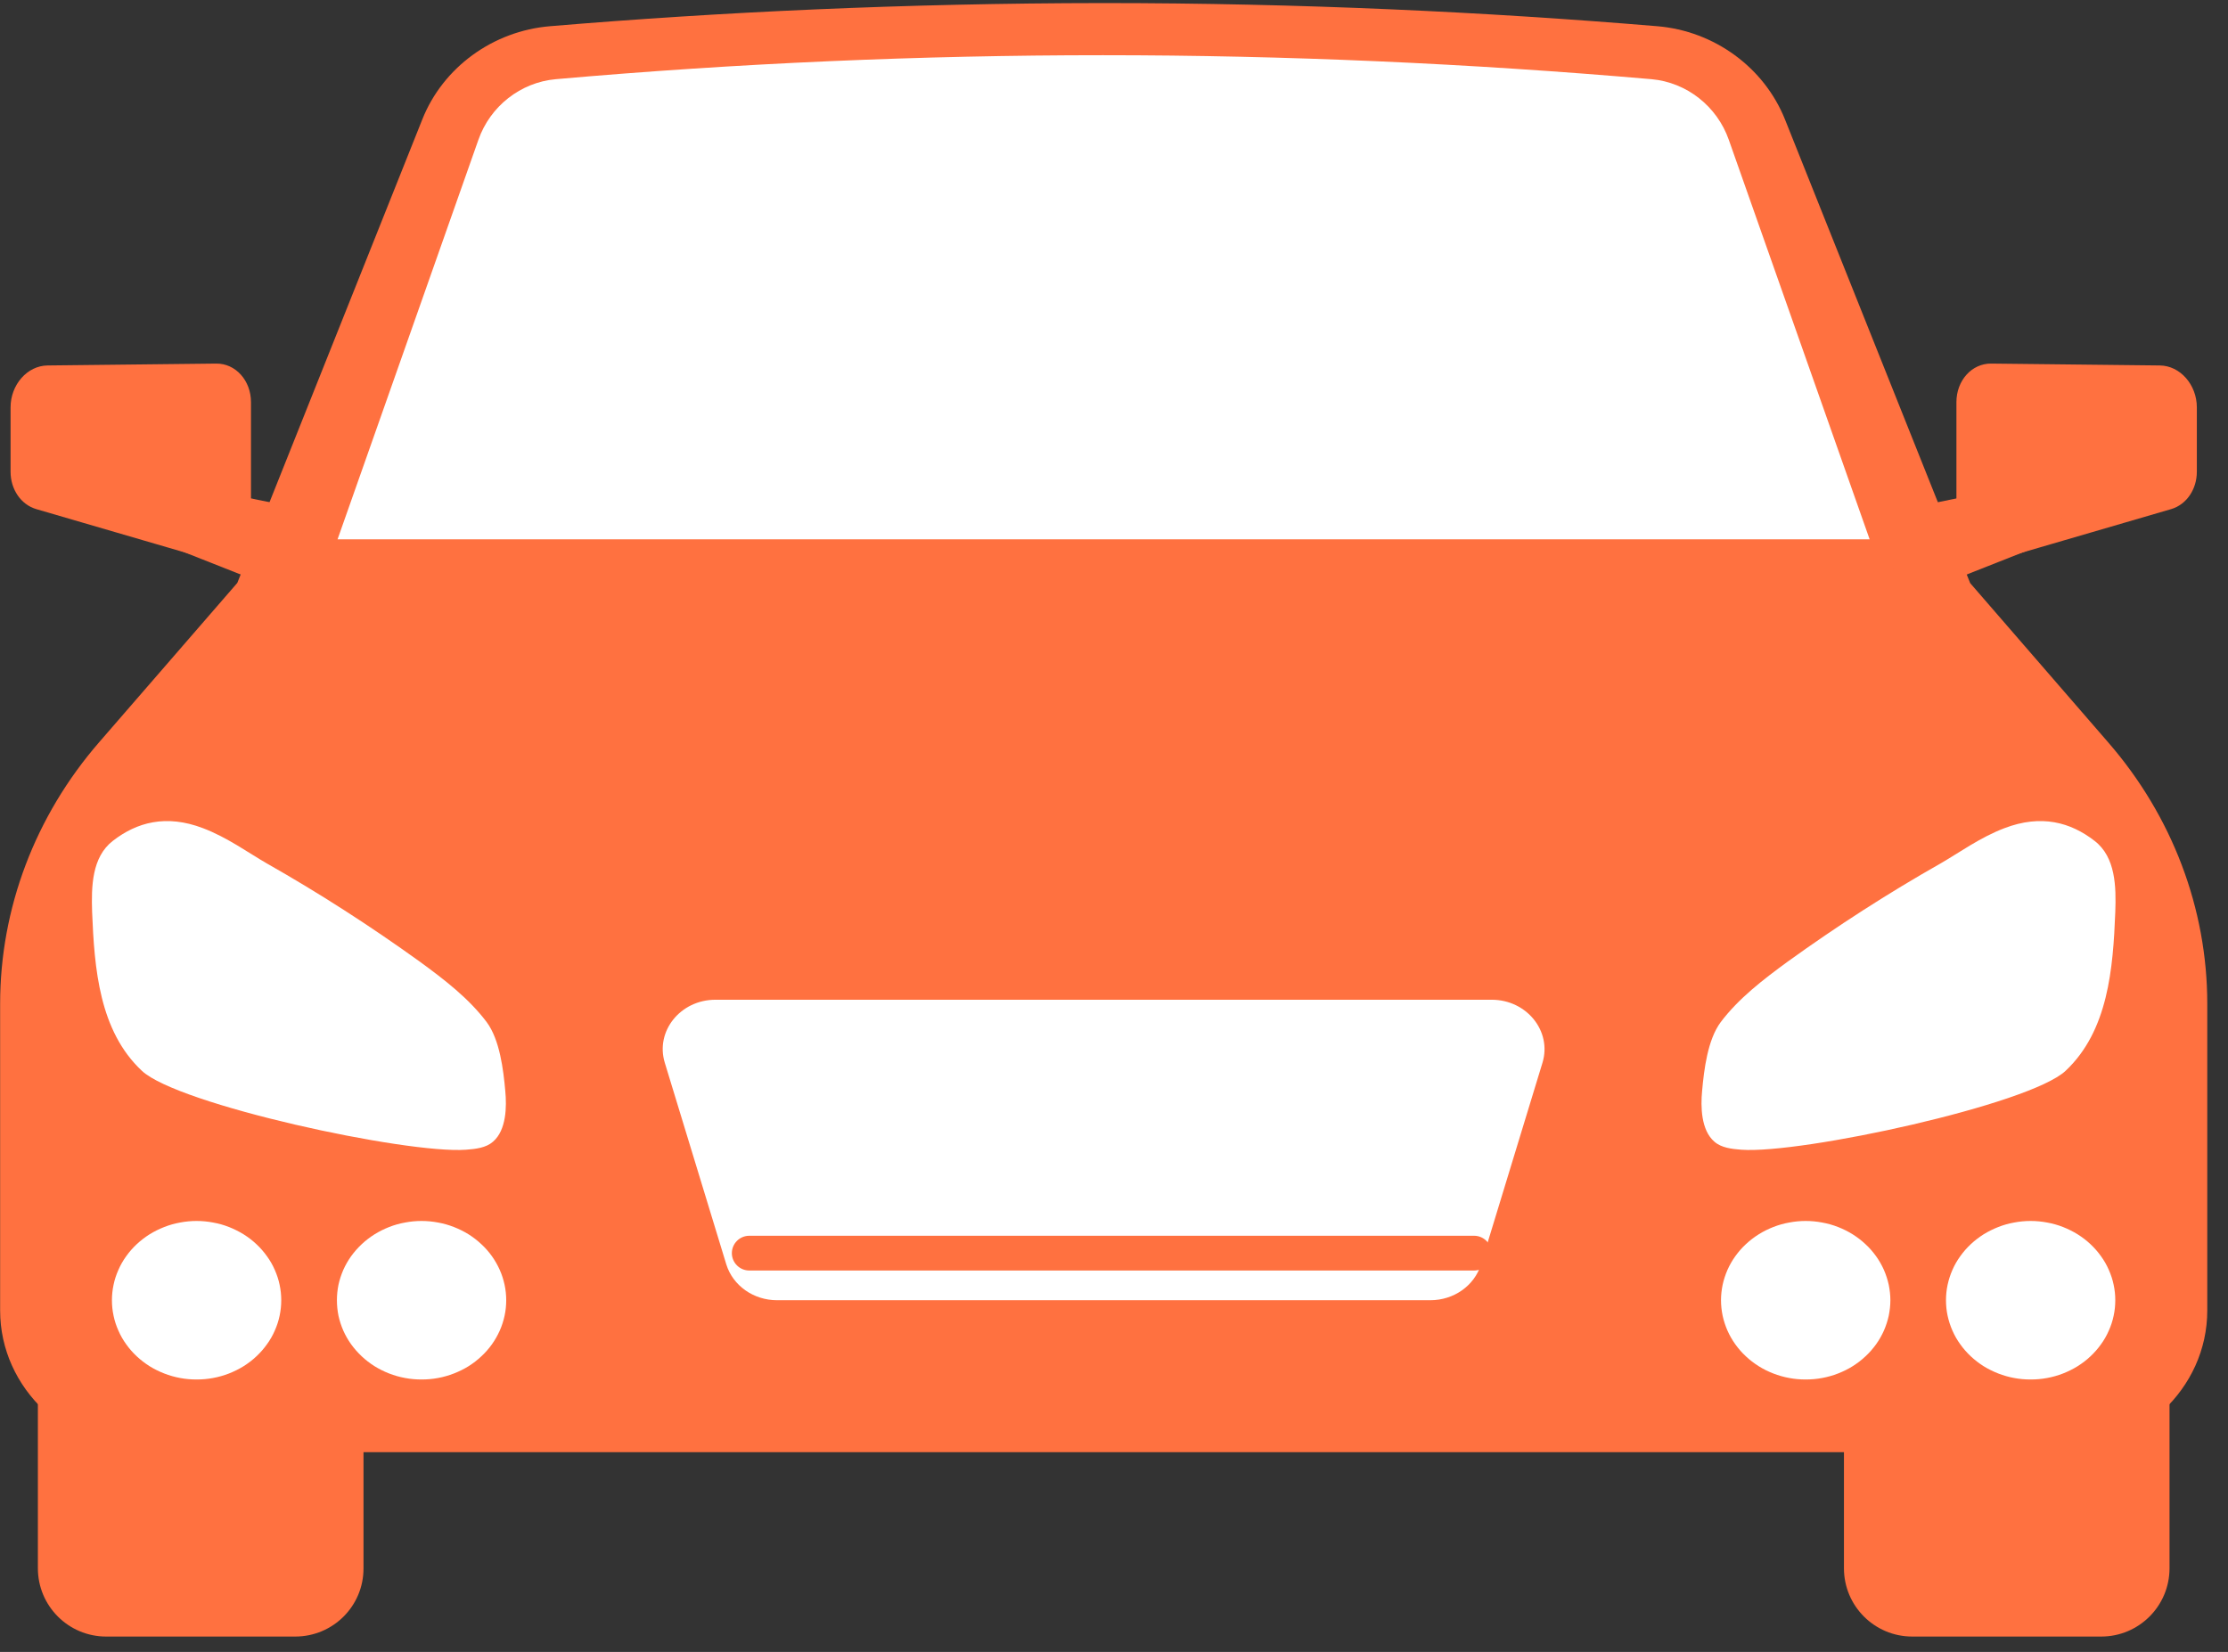 <svg xmlns="http://www.w3.org/2000/svg" xmlns:xlink="http://www.w3.org/1999/xlink" width="178" zoomAndPan="magnify" viewBox="0 0 133.5 99" height="132" preserveAspectRatio="xMidYMid meet" version="1.0"><rect x="0" y="0" width="133.5" height="99" fill="#333333" stroke="none"/><defs><clipPath id="8f29c98736"><path d="M 44.367 43.23 L 56.172 43.23 L 56.172 55.039 L 44.367 55.039 Z M 44.367 43.23 " clip-rule="nonzero"/></clipPath><clipPath id="737956d88c"><path d="M 50.27 43.23 C 47.008 43.23 44.367 45.875 44.367 49.137 C 44.367 52.398 47.008 55.039 50.27 55.039 C 53.531 55.039 56.172 52.398 56.172 49.137 C 56.172 45.875 53.531 43.23 50.27 43.23 Z M 50.27 43.23 " clip-rule="nonzero"/></clipPath><clipPath id="d7ba532674"><path d="M 2 68 L 22 68 L 22 98.066 L 2 98.066 Z M 2 68 " clip-rule="nonzero"/></clipPath><clipPath id="639b8b5b77"><path d="M 110 68 L 130 68 L 130 98.066 L 110 98.066 Z M 110 68 " clip-rule="nonzero"/></clipPath><clipPath id="4f4f054d79"><path d="M 0 0.184 L 132.254 0.184 L 132.254 88 L 0 88 Z M 0 0.184 " clip-rule="nonzero"/></clipPath></defs><g clip-path="url(#8f29c98736)"><g clip-path="url(#737956d88c)"><path fill="#ff7140" d="M 44.367 43.23 L 56.172 43.23 L 56.172 55.039 L 44.367 55.039 Z M 44.367 43.23 " fill-opacity="1" fill-rule="nonzero"/></g></g><g clip-path="url(#d7ba532674)"><path fill="#ff7140" d="M 17.688 98.078 L 6.363 98.078 C 4.102 98.078 2.27 96.246 2.27 93.984 L 2.27 73.008 C 2.27 70.746 4.102 68.914 6.363 68.914 L 17.688 68.914 C 19.945 68.914 21.781 70.746 21.781 73.008 L 21.781 93.984 C 21.789 96.246 19.957 98.078 17.688 98.078 Z M 17.688 98.078 " fill-opacity="1" fill-rule="nonzero"/></g><g clip-path="url(#639b8b5b77)"><path fill="#ff7140" d="M 125.902 98.078 L 114.582 98.078 C 112.32 98.078 110.488 96.246 110.488 93.984 L 110.488 73.008 C 110.488 70.746 112.32 68.914 114.582 68.914 L 125.902 68.914 C 128.164 68.914 129.996 70.746 129.996 73.008 L 129.996 93.984 C 129.996 96.246 128.164 98.078 125.902 98.078 Z M 125.902 98.078 " fill-opacity="1" fill-rule="nonzero"/></g><g clip-path="url(#4f4f054d79)"><path fill="#ff7140" d="M 132.258 60.152 L 132.258 78.539 C 132.258 83.227 128.207 87.027 123.195 87.027 L 9.07 87.027 C 4.062 87.027 0.008 83.227 0.008 78.539 L 0.008 60.152 C 0.008 54.445 2.102 48.902 5.945 44.477 L 14.219 34.934 L 25.301 7.164 C 26.539 4.039 29.539 1.852 32.965 1.57 C 43.176 0.715 54.238 0.195 66.059 0.184 C 77.926 0.184 89.039 0.715 99.289 1.57 C 102.727 1.852 105.715 4.051 106.957 7.164 C 110.602 16.301 114.301 25.559 118.051 34.945 L 126.32 44.488 C 130.164 48.914 132.258 54.457 132.258 60.152 Z M 132.258 60.152 " fill-opacity="1" fill-rule="nonzero"/></g><path fill="#ffffff" d="M 20.227 32.32 L 28.664 8.383 C 29.371 6.363 31.195 4.934 33.301 4.746 C 44.152 3.789 55.176 3.309 66.059 3.309 L 66.121 3.309 C 77.039 3.309 88.082 3.801 98.957 4.746 C 101.059 4.934 102.883 6.363 103.59 8.383 L 112.027 32.32 Z M 20.227 32.32 " fill-opacity="1" fill-rule="nonzero"/><path fill="#ffffff" d="M 12.164 49.633 C 9.957 48.789 8.195 49.277 6.758 50.395 C 5.5 51.371 5.469 53.133 5.52 54.664 C 5.656 58.051 5.945 61.777 8.5 64.172 C 10.656 66.203 24.344 69.164 27.926 68.902 C 28.5 68.859 29.125 68.789 29.539 68.422 C 30.352 67.727 30.363 66.297 30.277 65.391 C 30.164 64.109 29.945 62.309 29.164 61.258 C 28.094 59.832 26.625 58.707 25.156 57.633 C 22.207 55.508 19.133 53.527 15.957 51.727 C 14.926 51.133 13.602 50.176 12.164 49.633 Z M 12.164 49.633 " fill-opacity="1" fill-rule="nonzero"/><path fill="#ffffff" d="M 120.102 49.633 C 122.309 48.789 124.07 49.277 125.508 50.395 C 126.77 51.371 126.801 53.133 126.746 54.664 C 126.613 58.051 126.32 61.777 123.77 64.172 C 121.613 66.203 107.926 69.164 104.34 68.902 C 103.77 68.859 103.145 68.789 102.727 68.422 C 101.914 67.727 101.902 66.297 101.988 65.391 C 102.102 64.109 102.32 62.309 103.102 61.258 C 104.176 59.832 105.645 58.707 107.113 57.633 C 110.059 55.508 113.133 53.527 116.309 51.727 C 117.34 51.133 118.664 50.176 120.102 49.633 Z M 120.102 49.633 " fill-opacity="1" fill-rule="nonzero"/><path fill="#ffffff" d="M 85.707 77.922 L 46.559 77.922 C 45.152 77.922 43.914 77.047 43.52 75.777 L 39.832 63.684 C 39.258 61.797 40.77 59.914 42.871 59.914 L 89.383 59.914 C 91.477 59.914 92.996 61.797 92.426 63.684 L 88.738 75.777 C 88.352 77.047 87.113 77.922 85.707 77.922 Z M 85.707 77.922 " fill-opacity="1" fill-rule="nonzero"/><path fill="#ffffff" d="M 16.852 77.922 C 16.852 78.234 16.82 78.543 16.754 78.852 C 16.691 79.156 16.594 79.453 16.465 79.742 C 16.34 80.031 16.184 80.305 15.996 80.562 C 15.812 80.82 15.602 81.062 15.367 81.281 C 15.133 81.504 14.875 81.699 14.598 81.875 C 14.32 82.047 14.027 82.191 13.723 82.312 C 13.414 82.43 13.098 82.523 12.77 82.582 C 12.441 82.645 12.113 82.672 11.781 82.672 C 11.445 82.672 11.117 82.645 10.789 82.582 C 10.465 82.523 10.145 82.43 9.84 82.312 C 9.531 82.191 9.238 82.047 8.961 81.875 C 8.684 81.699 8.43 81.504 8.191 81.281 C 7.957 81.062 7.746 80.82 7.562 80.562 C 7.375 80.305 7.219 80.031 7.094 79.742 C 6.965 79.453 6.867 79.156 6.805 78.852 C 6.738 78.543 6.707 78.234 6.707 77.922 C 6.707 77.613 6.738 77.305 6.805 76.996 C 6.867 76.691 6.965 76.395 7.094 76.105 C 7.219 75.816 7.375 75.543 7.562 75.285 C 7.746 75.027 7.957 74.785 8.191 74.566 C 8.43 74.344 8.684 74.148 8.961 73.973 C 9.238 73.801 9.531 73.656 9.84 73.535 C 10.145 73.414 10.465 73.324 10.789 73.266 C 11.117 73.203 11.445 73.172 11.781 73.172 C 12.113 73.172 12.441 73.203 12.77 73.266 C 13.098 73.324 13.414 73.414 13.723 73.535 C 14.027 73.656 14.32 73.801 14.598 73.973 C 14.875 74.148 15.133 74.344 15.367 74.566 C 15.602 74.785 15.812 75.027 15.996 75.285 C 16.184 75.543 16.34 75.816 16.465 76.105 C 16.594 76.395 16.691 76.691 16.754 76.996 C 16.82 77.305 16.852 77.613 16.852 77.922 Z M 16.852 77.922 " fill-opacity="1" fill-rule="nonzero"/><path fill="#ffffff" d="M 30.332 77.922 C 30.332 78.234 30.301 78.543 30.234 78.852 C 30.168 79.156 30.074 79.453 29.945 79.742 C 29.816 80.031 29.66 80.305 29.477 80.562 C 29.293 80.82 29.082 81.062 28.844 81.281 C 28.609 81.504 28.355 81.699 28.078 81.875 C 27.801 82.047 27.508 82.191 27.199 82.312 C 26.891 82.43 26.574 82.523 26.25 82.582 C 25.922 82.645 25.59 82.672 25.258 82.672 C 24.926 82.672 24.594 82.645 24.27 82.582 C 23.941 82.523 23.625 82.43 23.316 82.312 C 23.008 82.191 22.719 82.047 22.441 81.875 C 22.164 81.699 21.906 81.504 21.672 81.281 C 21.438 81.062 21.227 80.82 21.039 80.562 C 20.855 80.305 20.699 80.031 20.57 79.742 C 20.445 79.453 20.348 79.156 20.281 78.852 C 20.219 78.543 20.188 78.234 20.188 77.922 C 20.188 77.613 20.219 77.305 20.281 76.996 C 20.348 76.691 20.445 76.395 20.57 76.105 C 20.699 75.816 20.855 75.543 21.039 75.285 C 21.227 75.027 21.438 74.785 21.672 74.566 C 21.906 74.344 22.164 74.148 22.441 73.973 C 22.719 73.801 23.008 73.656 23.316 73.535 C 23.625 73.414 23.941 73.324 24.27 73.266 C 24.594 73.203 24.926 73.172 25.258 73.172 C 25.59 73.172 25.922 73.203 26.25 73.266 C 26.574 73.324 26.891 73.414 27.199 73.535 C 27.508 73.656 27.801 73.801 28.078 73.973 C 28.355 74.148 28.609 74.344 28.844 74.566 C 29.082 74.785 29.293 75.027 29.477 75.285 C 29.66 75.543 29.816 75.816 29.945 76.105 C 30.074 76.395 30.168 76.691 30.234 76.996 C 30.301 77.305 30.332 77.613 30.332 77.922 Z M 30.332 77.922 " fill-opacity="1" fill-rule="nonzero"/><path fill="#ffffff" d="M 113.27 77.922 C 113.27 78.234 113.234 78.543 113.172 78.852 C 113.105 79.156 113.008 79.453 112.883 79.742 C 112.754 80.031 112.598 80.305 112.414 80.562 C 112.227 80.82 112.02 81.062 111.781 81.281 C 111.547 81.504 111.289 81.699 111.012 81.875 C 110.738 82.047 110.445 82.191 110.137 82.312 C 109.828 82.43 109.512 82.523 109.184 82.582 C 108.859 82.645 108.527 82.672 108.195 82.672 C 107.863 82.672 107.531 82.645 107.207 82.582 C 106.879 82.523 106.562 82.43 106.254 82.312 C 105.945 82.191 105.652 82.047 105.379 81.875 C 105.102 81.699 104.844 81.504 104.609 81.281 C 104.371 81.062 104.164 80.82 103.977 80.562 C 103.793 80.305 103.637 80.031 103.508 79.742 C 103.383 79.453 103.285 79.156 103.219 78.852 C 103.156 78.543 103.121 78.234 103.121 77.922 C 103.121 77.613 103.156 77.305 103.219 76.996 C 103.285 76.691 103.383 76.395 103.508 76.105 C 103.637 75.816 103.793 75.543 103.977 75.285 C 104.164 75.027 104.371 74.785 104.609 74.566 C 104.844 74.344 105.102 74.148 105.379 73.973 C 105.652 73.801 105.945 73.656 106.254 73.535 C 106.562 73.414 106.879 73.324 107.207 73.266 C 107.531 73.203 107.863 73.172 108.195 73.172 C 108.527 73.172 108.859 73.203 109.184 73.266 C 109.512 73.324 109.828 73.414 110.137 73.535 C 110.445 73.656 110.738 73.801 111.012 73.973 C 111.289 74.148 111.547 74.344 111.781 74.566 C 112.02 74.785 112.227 75.027 112.414 75.285 C 112.598 75.543 112.754 75.816 112.883 76.105 C 113.008 76.395 113.105 76.691 113.172 76.996 C 113.234 77.305 113.27 77.613 113.27 77.922 Z M 113.27 77.922 " fill-opacity="1" fill-rule="nonzero"/><path fill="#ffffff" d="M 126.746 77.922 C 126.746 78.234 126.715 78.543 126.648 78.852 C 126.586 79.156 126.488 79.453 126.359 79.742 C 126.234 80.031 126.078 80.305 125.891 80.562 C 125.707 80.82 125.496 81.062 125.262 81.281 C 125.027 81.504 124.77 81.699 124.492 81.875 C 124.215 82.047 123.922 82.191 123.617 82.312 C 123.309 82.43 122.992 82.523 122.664 82.582 C 122.336 82.645 122.008 82.672 121.676 82.672 C 121.34 82.672 121.012 82.645 120.684 82.582 C 120.359 82.523 120.039 82.43 119.734 82.312 C 119.426 82.191 119.133 82.047 118.855 81.875 C 118.578 81.699 118.324 81.504 118.086 81.281 C 117.852 81.062 117.641 80.82 117.457 80.562 C 117.27 80.305 117.113 80.031 116.988 79.742 C 116.859 79.453 116.766 79.156 116.699 78.852 C 116.633 78.543 116.602 78.234 116.602 77.922 C 116.602 77.613 116.633 77.305 116.699 76.996 C 116.766 76.691 116.859 76.395 116.988 76.105 C 117.113 75.816 117.27 75.543 117.457 75.285 C 117.641 75.027 117.852 74.785 118.086 74.566 C 118.324 74.344 118.578 74.148 118.855 73.973 C 119.133 73.801 119.426 73.656 119.734 73.535 C 120.039 73.414 120.359 73.324 120.684 73.266 C 121.012 73.203 121.34 73.172 121.676 73.172 C 122.008 73.172 122.336 73.203 122.664 73.266 C 122.992 73.324 123.309 73.414 123.617 73.535 C 123.922 73.656 124.215 73.801 124.492 73.973 C 124.77 74.148 125.027 74.344 125.262 74.566 C 125.496 74.785 125.707 75.027 125.891 75.285 C 126.078 75.543 126.234 75.816 126.359 76.105 C 126.488 76.395 126.586 76.691 126.648 76.996 C 126.715 77.305 126.746 77.613 126.746 77.922 Z M 126.746 77.922 " fill-opacity="1" fill-rule="nonzero"/><path fill="#ff7140" d="M 117.227 31.027 L 117.227 24.102 C 117.227 22.801 118.152 21.777 119.309 21.789 L 129.414 21.902 C 130.633 21.914 131.633 23.059 131.633 24.414 L 131.633 28.27 C 131.633 29.332 131.008 30.238 130.102 30.508 L 119.996 33.457 C 118.613 33.871 117.227 32.645 117.227 31.027 Z M 117.227 31.027 " fill-opacity="1" fill-rule="nonzero"/><path fill="#ff7140" d="M 114.621 30.402 L 124.434 28.402 L 123.133 32.34 L 112.664 36.477 Z M 114.621 30.402 " fill-opacity="1" fill-rule="nonzero"/><path fill="#ff7140" d="M 15.039 31.027 L 15.039 24.102 C 15.039 22.801 14.113 21.777 12.957 21.789 L 2.852 21.902 C 1.633 21.914 0.633 23.059 0.633 24.414 L 0.633 28.27 C 0.633 29.332 1.258 30.238 2.164 30.508 L 12.27 33.457 C 13.656 33.871 15.039 32.645 15.039 31.027 Z M 15.039 31.027 " fill-opacity="1" fill-rule="nonzero"/><path fill="#ff7140" d="M 17.645 30.402 L 7.832 28.402 L 9.133 32.34 L 19.602 36.477 Z M 17.645 30.402 " fill-opacity="1" fill-rule="nonzero"/><path fill="#ff7140" d="M 88.332 76.141 L 44.895 76.141 C 44.32 76.141 43.852 75.672 43.852 75.102 C 43.852 74.527 44.32 74.059 44.895 74.059 L 88.332 74.059 C 88.902 74.059 89.371 74.527 89.371 75.102 C 89.371 75.672 88.902 76.141 88.332 76.141 Z M 88.332 76.141 " fill-opacity="1" fill-rule="nonzero"/><path fill="#ff7140" d="M 87.289 80.965 L 45.934 80.965 C 45.363 80.965 44.895 80.496 44.895 79.922 C 44.895 79.352 45.363 78.883 45.934 78.883 L 87.289 78.883 C 87.863 78.883 88.332 79.352 88.332 79.922 C 88.332 80.496 87.863 80.965 87.289 80.965 Z M 87.289 80.965 " fill-opacity="1" fill-rule="nonzero"/><path fill="#ff7140" d="M 84.996 85.797 L 48.227 85.797 C 47.652 85.797 47.184 85.328 47.184 84.758 C 47.184 84.184 47.652 83.715 48.227 83.715 L 84.996 83.715 C 85.57 83.715 86.039 84.184 86.039 84.758 C 86.039 85.328 85.57 85.797 84.996 85.797 Z M 84.996 85.797 " fill-opacity="1" fill-rule="nonzero"/></svg>